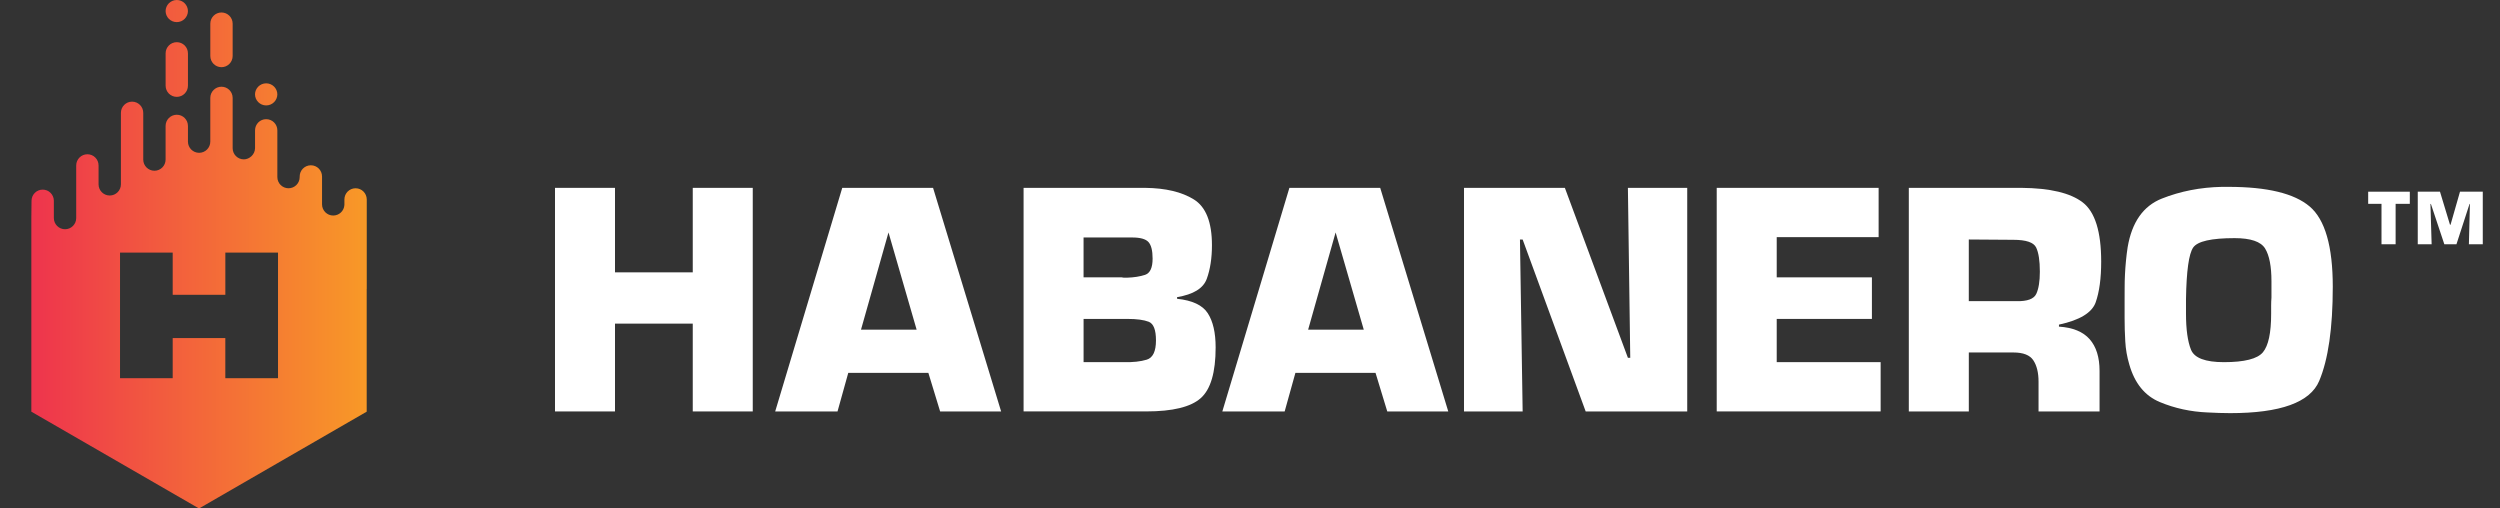<svg width="118" height="24" viewBox="0 0 118 24" fill="none" xmlns="http://www.w3.org/2000/svg">
<rect x="0" y="0" width="118" height="24" fill="#333333" stroke="none"/>
<g clip-path="url(#clip0_10592_3130)">
<path d="M113.073 11.529H112.407V9.621H111.778V9.048H113.743V9.621H113.073V11.529Z" fill="white"/>
<path d="M117.187 11.528H116.532L116.58 9.627H116.562L115.945 11.528H115.372L114.739 9.627H114.717L114.773 11.528H114.118V9.047H115.167L115.639 10.606H115.666L116.112 9.047H117.187V11.528H117.187Z" fill="white"/>
<path d="M35.53 19.42H32.698V15.275H29.028V19.42H26.196V8.867H29.028V12.855H32.698V8.867H35.53V19.42Z" fill="white"/>
<path d="M40.038 17.6L39.531 19.42H36.589L39.754 8.868H44.041L47.253 19.42H44.374L43.819 17.6H40.038ZM41.937 10.971L40.639 15.56H43.265L41.937 10.971Z" fill="white"/>
<path d="M48.312 8.867H54.055C55.015 8.878 55.78 9.059 56.35 9.413C56.919 9.766 57.204 10.486 57.204 11.572C57.204 12.184 57.122 12.714 56.959 13.162C56.796 13.61 56.328 13.898 55.559 14.024V14.103C56.276 14.177 56.759 14.403 57.006 14.783C57.253 15.163 57.378 15.701 57.378 16.397C57.378 17.578 57.144 18.377 56.674 18.793C56.205 19.21 55.348 19.419 54.103 19.419H48.313V8.867H48.312ZM52.948 13.091C52.99 13.102 53.032 13.107 53.074 13.107C53.116 13.107 53.153 13.107 53.185 13.107C53.523 13.097 53.81 13.051 54.047 12.973C54.284 12.893 54.403 12.639 54.403 12.205C54.403 11.825 54.336 11.564 54.205 11.422C54.073 11.279 53.818 11.209 53.438 11.209H51.144V13.091H52.948ZM53.027 17.094C53.47 17.105 53.837 17.065 54.127 16.976C54.416 16.887 54.562 16.583 54.562 16.067C54.562 15.57 54.449 15.279 54.222 15.188C53.995 15.099 53.661 15.053 53.218 15.053H51.145V17.094H53.027Z" fill="white"/>
<path d="M61.143 17.6L60.636 19.42H57.694L60.859 8.868H65.146L68.358 19.42H65.479L64.925 17.6H61.143ZM63.041 10.971L61.744 15.56H64.37L63.041 10.971Z" fill="white"/>
<path d="M79.637 19.42H74.844L71.869 11.305H71.742L71.869 19.42H69.101V8.867H73.862L76.837 16.888H76.948L76.837 8.867H79.637V19.42Z" fill="white"/>
<path d="M83.861 13.091H88.354V15.053H83.861V17.093H88.766V19.419H81.029V8.867H88.671V11.193H83.861V13.091Z" fill="white"/>
<path d="M90.094 8.867H95.41C96.761 8.878 97.725 9.107 98.306 9.555C98.886 10.003 99.176 10.935 99.176 12.347C99.176 13.138 99.089 13.779 98.916 14.27C98.742 14.76 98.164 15.111 97.183 15.322V15.417C97.838 15.459 98.32 15.657 98.632 16.011C98.943 16.364 99.099 16.863 99.099 17.506V19.42H96.219V18.013C96.219 17.59 96.137 17.255 95.974 17.008C95.811 16.76 95.497 16.637 95.033 16.637H92.928V19.421H90.096V8.868H90.094V8.867ZM95.173 14.215C95.69 14.226 96.003 14.111 96.114 13.867C96.225 13.625 96.281 13.277 96.281 12.823C96.281 12.306 96.223 11.927 96.107 11.684C95.991 11.441 95.633 11.319 95.031 11.319L92.927 11.304V14.214H95.174V14.215H95.173Z" fill="white"/>
<path d="M100.283 13.59C100.283 13.374 100.288 13.16 100.299 12.949C100.309 12.738 100.325 12.524 100.346 12.308C100.366 12.092 100.393 11.879 100.425 11.668C100.625 10.486 101.163 9.721 102.039 9.373C102.914 9.026 103.858 8.841 104.871 8.82C104.923 8.82 104.976 8.82 105.029 8.82C105.082 8.82 105.134 8.82 105.187 8.82C107.011 8.82 108.287 9.128 109.015 9.745C109.743 10.362 110.107 11.626 110.107 13.534C110.107 15.486 109.893 16.967 109.466 17.98C109.039 18.993 107.638 19.5 105.265 19.5C105.096 19.5 104.922 19.497 104.743 19.491C104.563 19.486 104.384 19.479 104.205 19.468C103.404 19.436 102.649 19.272 101.943 18.977C101.235 18.682 100.756 18.091 100.503 17.205C100.397 16.846 100.333 16.482 100.313 16.113C100.291 15.744 100.281 15.375 100.281 15.005V14.214C100.283 14.014 100.283 13.806 100.283 13.59ZM103.179 14.167V14.8C103.179 15.548 103.258 16.117 103.416 16.508C103.575 16.898 104.091 17.094 104.967 17.094C105.938 17.094 106.552 16.938 106.81 16.627C107.069 16.316 107.198 15.712 107.198 14.816C107.198 14.689 107.198 14.562 107.198 14.435C107.198 14.309 107.203 14.177 107.213 14.04C107.213 13.913 107.213 13.787 107.213 13.66C107.213 13.534 107.213 13.407 107.213 13.28C107.213 12.574 107.113 12.056 106.913 11.73C106.712 11.403 106.232 11.24 105.473 11.24C104.376 11.24 103.724 11.387 103.519 11.682C103.313 11.978 103.2 12.79 103.179 14.119C103.179 14.13 103.179 14.141 103.179 14.151C103.179 14.161 103.179 14.171 103.179 14.182V14.167Z" fill="white"/>
<path fill-rule="evenodd" clip-rule="evenodd" d="M10.454 3.171C10.745 3.171 10.981 2.934 10.981 2.643V1.117C10.981 0.825 10.745 0.589 10.454 0.589C10.163 0.589 9.927 0.825 9.927 1.117V2.643C9.927 2.935 10.163 3.171 10.454 3.171Z" fill="url(#paint0_linear_10592_3130)"/>
<path fill-rule="evenodd" clip-rule="evenodd" d="M8.344 4.572C8.635 4.572 8.871 4.336 8.871 4.044V2.519C8.871 2.226 8.635 1.991 8.344 1.991C8.053 1.991 7.817 2.227 7.817 2.519V4.044C7.817 4.336 8.052 4.572 8.344 4.572Z" fill="url(#paint1_linear_10592_3130)"/>
<path fill-rule="evenodd" clip-rule="evenodd" d="M8.344 1.044C8.635 1.044 8.871 0.808 8.871 0.517V0.528C8.871 0.236 8.636 0 8.344 0C8.052 0 7.816 0.237 7.816 0.528V0.517C7.817 0.809 8.052 1.044 8.344 1.044Z" fill="url(#paint2_linear_10592_3130)"/>
<path fill-rule="evenodd" clip-rule="evenodd" d="M12.564 4.976C12.855 4.976 13.091 4.74 13.091 4.448V4.46C13.091 4.17 12.855 3.933 12.564 3.933C12.272 3.933 12.036 4.17 12.036 4.46V4.448C12.036 4.74 12.272 4.976 12.564 4.976Z" fill="url(#paint3_linear_10592_3130)"/>
<path fill-rule="evenodd" clip-rule="evenodd" d="M16.783 8.886C16.492 8.886 16.256 9.122 16.256 9.414V9.645L16.255 9.68C16.237 9.955 16.008 10.173 15.728 10.173C15.437 10.173 15.2 9.937 15.2 9.645V9.073V8.329C15.2 8.037 14.964 7.801 14.673 7.801C14.382 7.801 14.145 8.038 14.145 8.329V8.358C14.145 8.651 13.908 8.886 13.618 8.886C13.328 8.886 13.091 8.651 13.091 8.358V7.856V6.153C13.091 5.86 12.854 5.625 12.563 5.625C12.272 5.625 12.038 5.86 12.038 6.153V6.994C12.034 7.294 11.773 7.522 11.508 7.522C11.218 7.522 10.981 7.286 10.981 6.995V6.637V4.621C10.981 4.329 10.745 4.093 10.454 4.093C10.162 4.093 9.926 4.329 9.926 4.621V6.029V6.685C9.926 6.976 9.689 7.213 9.399 7.213C9.108 7.213 8.871 6.976 8.871 6.685V6.022V5.944C8.871 5.651 8.635 5.416 8.344 5.416C8.053 5.416 7.816 5.651 7.816 5.944V6.632V7.531C7.816 7.824 7.579 8.059 7.289 8.059C6.998 8.059 6.761 7.823 6.761 7.531V7.24V5.326C6.761 5.034 6.526 4.798 6.234 4.798C5.943 4.798 5.707 5.034 5.707 5.326V7.849V8.7C5.707 8.992 5.47 9.228 5.179 9.228C4.888 9.228 4.652 8.992 4.652 8.7V8.459V7.809C4.652 7.516 4.416 7.281 4.125 7.281C3.834 7.281 3.597 7.517 3.597 7.809V9.067V10.293C3.597 10.584 3.361 10.82 3.07 10.82C2.779 10.82 2.542 10.584 2.542 10.293V9.678V9.478C2.542 9.186 2.307 8.95 2.015 8.95C1.724 8.95 1.488 9.186 1.488 9.478L1.479 10.292V19.431L9.394 24L17.308 19.431V13.65C17.308 13.64 17.311 13.633 17.311 13.623V9.417C17.31 9.122 17.075 8.886 16.783 8.886ZM13.121 17.85H10.635V15.957H8.151V17.85H5.665V11.924H8.151V13.916H10.636V11.924H13.122V17.85H13.121Z" fill="url(#paint4_linear_10592_3130)"/>
</g>
<defs>
<linearGradient id="paint0_linear_10592_3130" x1="1.718" y1="1.88" x2="17.355" y2="1.88" gradientUnits="userSpaceOnUse">
<stop stop-color="#EE344D"/>
<stop offset="1" stop-color="#F89927"/>
</linearGradient>
<linearGradient id="paint1_linear_10592_3130" x1="2.286" y1="3.281" x2="17.786" y2="3.281" gradientUnits="userSpaceOnUse">
<stop stop-color="#EE344D"/>
<stop offset="1" stop-color="#F89927"/>
</linearGradient>
<linearGradient id="paint2_linear_10592_3130" x1="1.934" y1="0.522" x2="17.499" y2="0.522" gradientUnits="userSpaceOnUse">
<stop stop-color="#EE344D"/>
<stop offset="1" stop-color="#F89927"/>
</linearGradient>
<linearGradient id="paint3_linear_10592_3130" x1="1.852" y1="4.454" x2="17.276" y2="4.454" gradientUnits="userSpaceOnUse">
<stop stop-color="#EE344D"/>
<stop offset="1" stop-color="#F89927"/>
</linearGradient>
<linearGradient id="paint4_linear_10592_3130" x1="1.479" y1="14.046" x2="17.311" y2="14.046" gradientUnits="userSpaceOnUse">
<stop stop-color="#EE344D"/>
<stop offset="1" stop-color="#F89927"/>
</linearGradient>
<clipPath id="clip0_10592_3130">
<rect width="117.12" height="24" fill="white" transform="translate(0.773)"/>
</clipPath>
</defs>
</svg>
